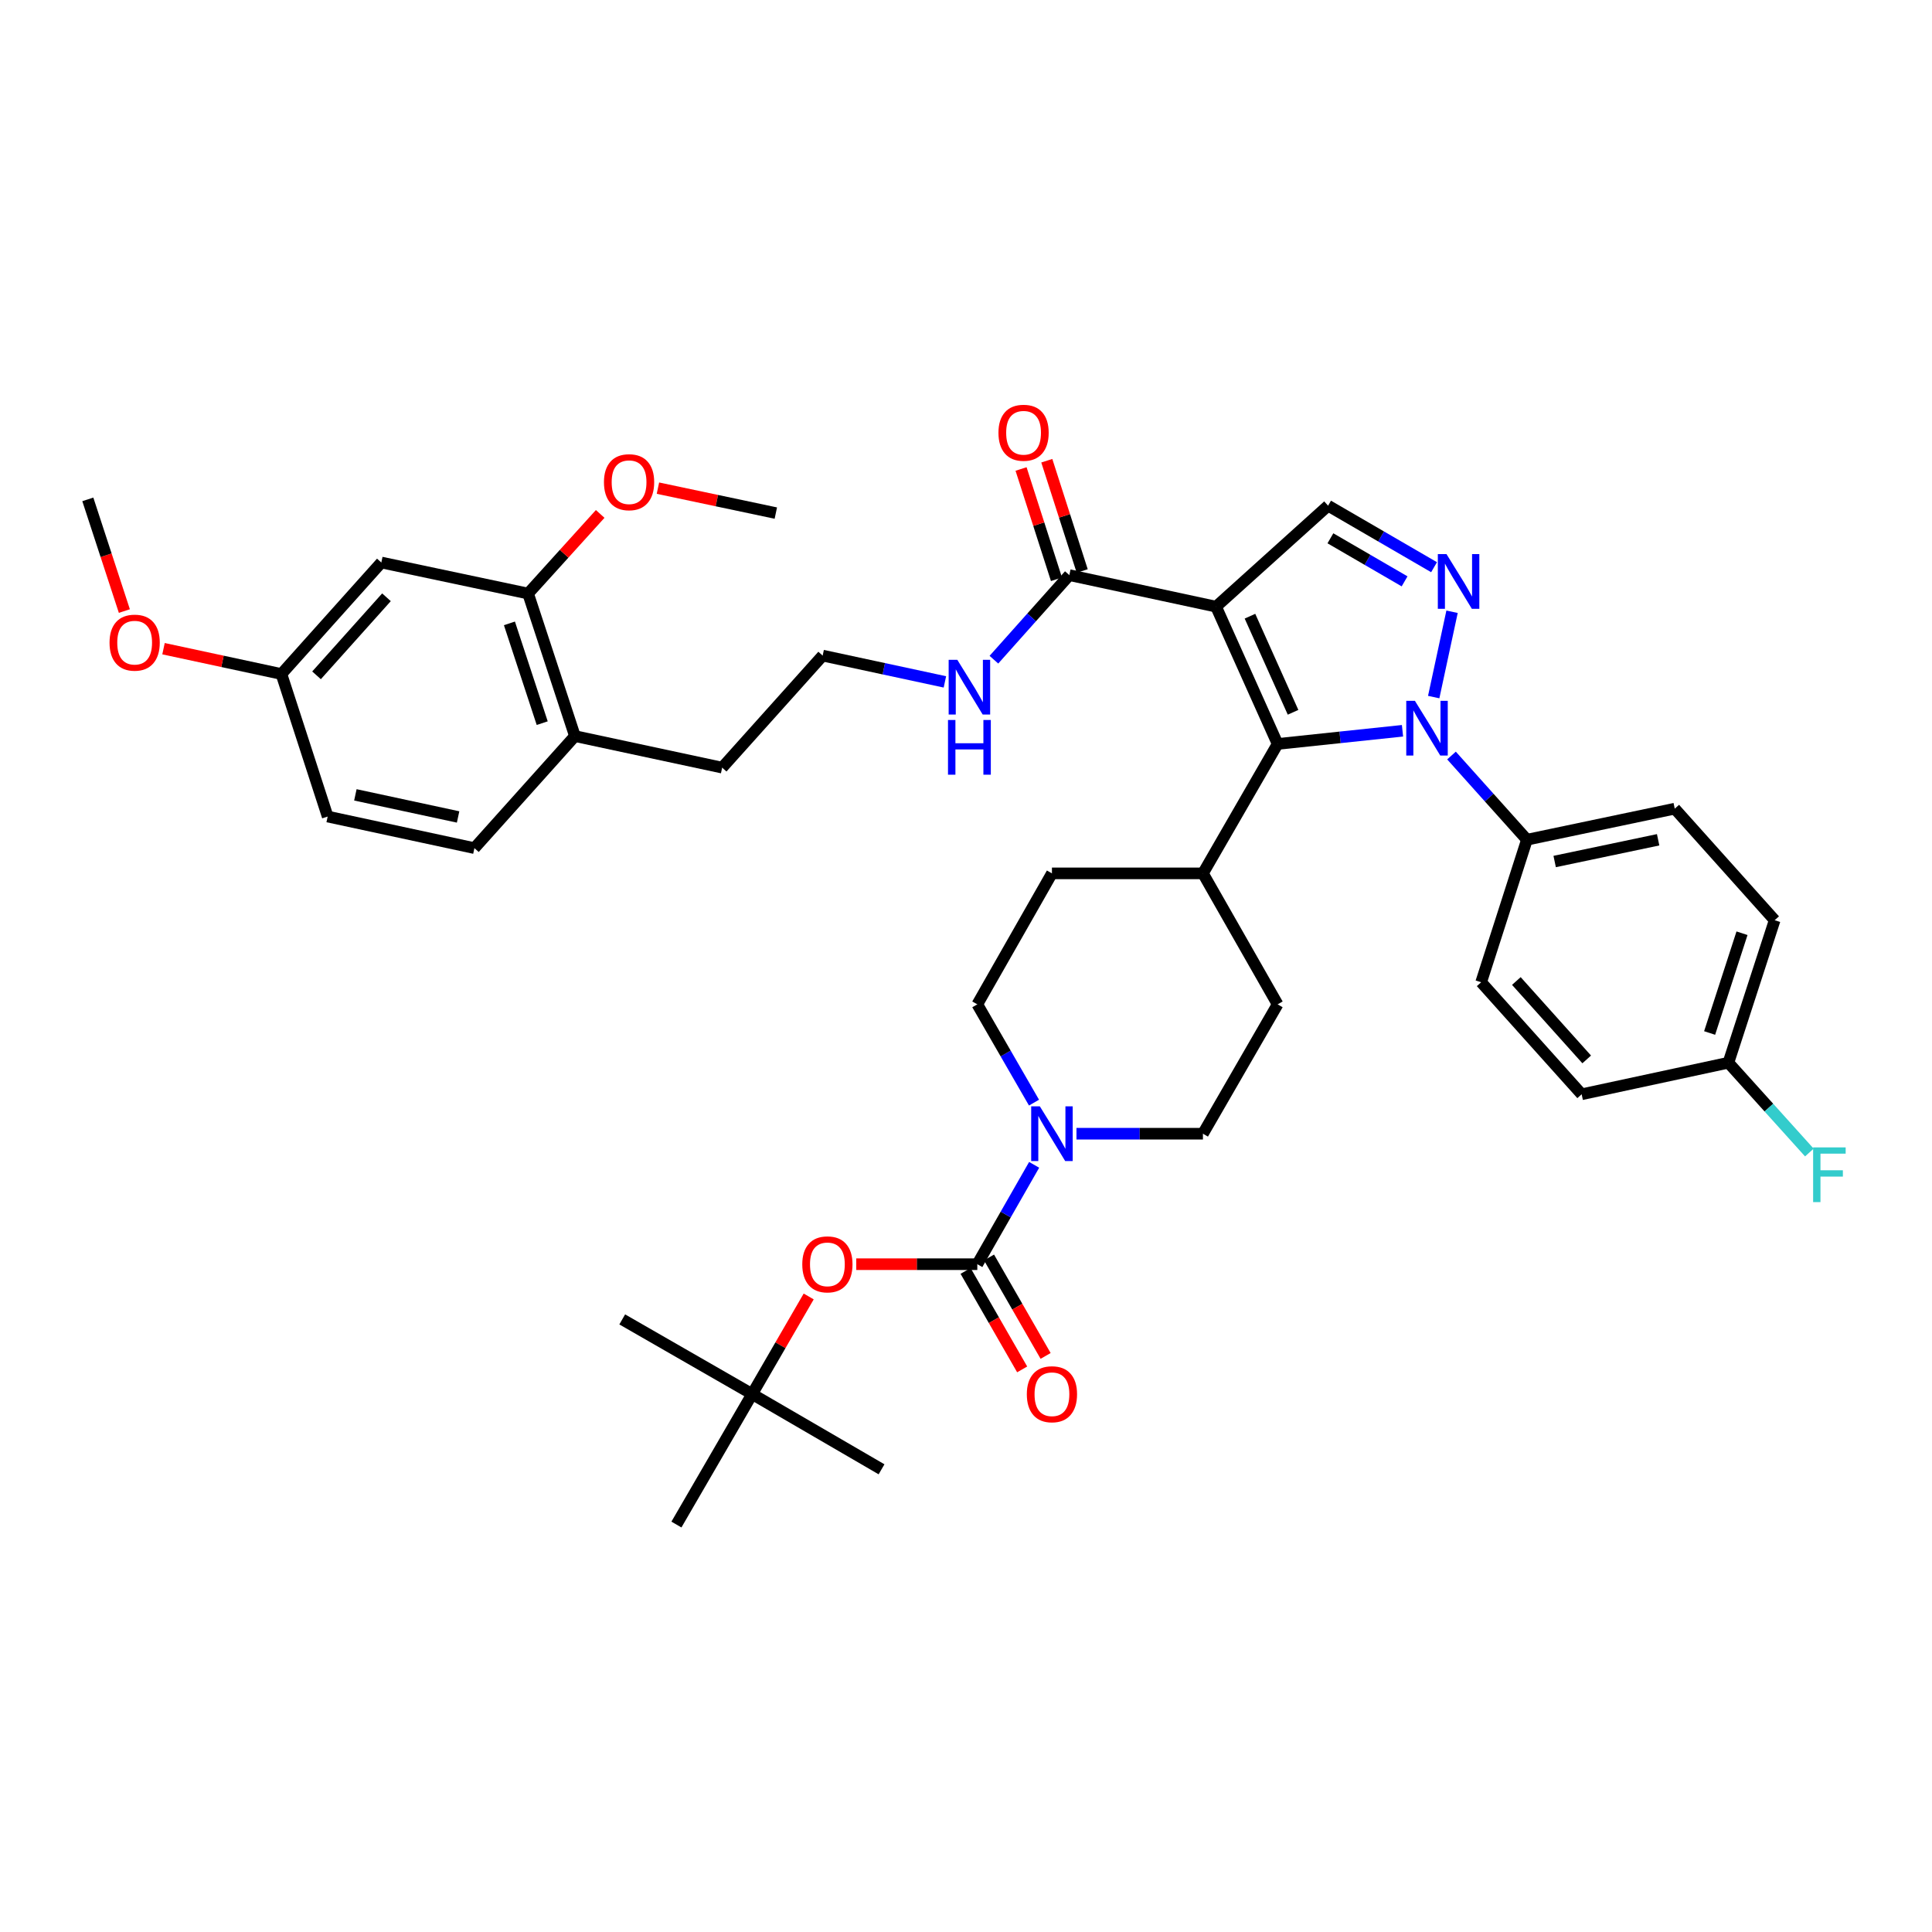 <?xml version='1.0' encoding='iso-8859-1'?>
<svg version='1.1' baseProfile='full'
              xmlns='http://www.w3.org/2000/svg'
                      xmlns:rdkit='http://www.rdkit.org/xml'
                      xmlns:xlink='http://www.w3.org/1999/xlink'
                  xml:space='preserve'
width='1000px' height='1000px' viewBox='0 0 1000 1000'>
<!-- END OF HEADER -->
<rect style='opacity:1.0;fill:#FFFFFF;stroke:none' width='1000' height='1000' x='0' y='0'> </rect>
<path class='bond-1' d='M 629.433,314.008 L 661.293,385.065' style='fill:none;fill-rule:evenodd;stroke:#000000;stroke-width:6px;stroke-linecap:butt;stroke-linejoin:miter;stroke-opacity:1' />
<path class='bond-1' d='M 646.981,318.941 L 669.283,368.682' style='fill:none;fill-rule:evenodd;stroke:#000000;stroke-width:6px;stroke-linecap:butt;stroke-linejoin:miter;stroke-opacity:1' />
<path class='bond-4' d='M 629.433,314.008 L 687.414,261.741' style='fill:none;fill-rule:evenodd;stroke:#000000;stroke-width:6px;stroke-linecap:butt;stroke-linejoin:miter;stroke-opacity:1' />
<path class='bond-6' d='M 629.433,314.008 L 553.486,297.689' style='fill:none;fill-rule:evenodd;stroke:#000000;stroke-width:6px;stroke-linecap:butt;stroke-linejoin:miter;stroke-opacity:1' />
<path class='bond-0' d='M 725.933,378.248 L 693.613,381.657' style='fill:none;fill-rule:evenodd;stroke:#0000FF;stroke-width:6px;stroke-linecap:butt;stroke-linejoin:miter;stroke-opacity:1' />
<path class='bond-0' d='M 693.613,381.657 L 661.293,385.065' style='fill:none;fill-rule:evenodd;stroke:#000000;stroke-width:6px;stroke-linecap:butt;stroke-linejoin:miter;stroke-opacity:1' />
<path class='bond-8' d='M 751.294,391.059 L 770.817,412.847' style='fill:none;fill-rule:evenodd;stroke:#0000FF;stroke-width:6px;stroke-linecap:butt;stroke-linejoin:miter;stroke-opacity:1' />
<path class='bond-8' d='M 770.817,412.847 L 790.339,434.635' style='fill:none;fill-rule:evenodd;stroke:#000000;stroke-width:6px;stroke-linecap:butt;stroke-linejoin:miter;stroke-opacity:1' />
<path class='bond-39' d='M 742.081,360.808 L 751.582,316.645' style='fill:none;fill-rule:evenodd;stroke:#0000FF;stroke-width:6px;stroke-linecap:butt;stroke-linejoin:miter;stroke-opacity:1' />
<path class='bond-9' d='M 661.293,385.065 L 622.638,452.057' style='fill:none;fill-rule:evenodd;stroke:#000000;stroke-width:6px;stroke-linecap:butt;stroke-linejoin:miter;stroke-opacity:1' />
<path class='bond-2' d='M 742.266,293.586 L 714.84,277.663' style='fill:none;fill-rule:evenodd;stroke:#0000FF;stroke-width:6px;stroke-linecap:butt;stroke-linejoin:miter;stroke-opacity:1' />
<path class='bond-2' d='M 714.84,277.663 L 687.414,261.741' style='fill:none;fill-rule:evenodd;stroke:#000000;stroke-width:6px;stroke-linecap:butt;stroke-linejoin:miter;stroke-opacity:1' />
<path class='bond-2' d='M 727.012,300.911 L 707.814,289.765' style='fill:none;fill-rule:evenodd;stroke:#0000FF;stroke-width:6px;stroke-linecap:butt;stroke-linejoin:miter;stroke-opacity:1' />
<path class='bond-2' d='M 707.814,289.765 L 688.616,278.62' style='fill:none;fill-rule:evenodd;stroke:#000000;stroke-width:6px;stroke-linecap:butt;stroke-linejoin:miter;stroke-opacity:1' />
<path class='bond-3' d='M 505.852,654.346 L 520.561,628.63' style='fill:none;fill-rule:evenodd;stroke:#000000;stroke-width:6px;stroke-linecap:butt;stroke-linejoin:miter;stroke-opacity:1' />
<path class='bond-3' d='M 520.561,628.63 L 535.271,602.915' style='fill:none;fill-rule:evenodd;stroke:#0000FF;stroke-width:6px;stroke-linecap:butt;stroke-linejoin:miter;stroke-opacity:1' />
<path class='bond-7' d='M 505.852,654.346 L 474.524,654.346' style='fill:none;fill-rule:evenodd;stroke:#000000;stroke-width:6px;stroke-linecap:butt;stroke-linejoin:miter;stroke-opacity:1' />
<path class='bond-7' d='M 474.524,654.346 L 443.196,654.346' style='fill:none;fill-rule:evenodd;stroke:#FF0000;stroke-width:6px;stroke-linecap:butt;stroke-linejoin:miter;stroke-opacity:1' />
<path class='bond-12' d='M 499.785,657.832 L 514.429,683.315' style='fill:none;fill-rule:evenodd;stroke:#000000;stroke-width:6px;stroke-linecap:butt;stroke-linejoin:miter;stroke-opacity:1' />
<path class='bond-12' d='M 514.429,683.315 L 529.073,708.799' style='fill:none;fill-rule:evenodd;stroke:#FF0000;stroke-width:6px;stroke-linecap:butt;stroke-linejoin:miter;stroke-opacity:1' />
<path class='bond-12' d='M 511.919,650.86 L 526.563,676.343' style='fill:none;fill-rule:evenodd;stroke:#000000;stroke-width:6px;stroke-linecap:butt;stroke-linejoin:miter;stroke-opacity:1' />
<path class='bond-12' d='M 526.563,676.343 L 541.207,701.826' style='fill:none;fill-rule:evenodd;stroke:#FF0000;stroke-width:6px;stroke-linecap:butt;stroke-linejoin:miter;stroke-opacity:1' />
<path class='bond-5' d='M 557.177,586.81 L 589.908,586.81' style='fill:none;fill-rule:evenodd;stroke:#0000FF;stroke-width:6px;stroke-linecap:butt;stroke-linejoin:miter;stroke-opacity:1' />
<path class='bond-5' d='M 589.908,586.81 L 622.638,586.81' style='fill:none;fill-rule:evenodd;stroke:#000000;stroke-width:6px;stroke-linecap:butt;stroke-linejoin:miter;stroke-opacity:1' />
<path class='bond-40' d='M 535.199,570.717 L 520.525,545.283' style='fill:none;fill-rule:evenodd;stroke:#0000FF;stroke-width:6px;stroke-linecap:butt;stroke-linejoin:miter;stroke-opacity:1' />
<path class='bond-40' d='M 520.525,545.283 L 505.852,519.849' style='fill:none;fill-rule:evenodd;stroke:#000000;stroke-width:6px;stroke-linecap:butt;stroke-linejoin:miter;stroke-opacity:1' />
<path class='bond-16' d='M 560.148,295.55 L 550.984,267.01' style='fill:none;fill-rule:evenodd;stroke:#000000;stroke-width:6px;stroke-linecap:butt;stroke-linejoin:miter;stroke-opacity:1' />
<path class='bond-16' d='M 550.984,267.01 L 541.82,238.469' style='fill:none;fill-rule:evenodd;stroke:#FF0000;stroke-width:6px;stroke-linecap:butt;stroke-linejoin:miter;stroke-opacity:1' />
<path class='bond-16' d='M 546.824,299.828 L 537.66,271.288' style='fill:none;fill-rule:evenodd;stroke:#000000;stroke-width:6px;stroke-linecap:butt;stroke-linejoin:miter;stroke-opacity:1' />
<path class='bond-16' d='M 537.66,271.288 L 528.496,242.747' style='fill:none;fill-rule:evenodd;stroke:#FF0000;stroke-width:6px;stroke-linecap:butt;stroke-linejoin:miter;stroke-opacity:1' />
<path class='bond-18' d='M 553.486,297.689 L 533.965,319.571' style='fill:none;fill-rule:evenodd;stroke:#000000;stroke-width:6px;stroke-linecap:butt;stroke-linejoin:miter;stroke-opacity:1' />
<path class='bond-18' d='M 533.965,319.571 L 514.445,341.454' style='fill:none;fill-rule:evenodd;stroke:#0000FF;stroke-width:6px;stroke-linecap:butt;stroke-linejoin:miter;stroke-opacity:1' />
<path class='bond-17' d='M 418.581,671.048 L 403.948,696.309' style='fill:none;fill-rule:evenodd;stroke:#FF0000;stroke-width:6px;stroke-linecap:butt;stroke-linejoin:miter;stroke-opacity:1' />
<path class='bond-17' d='M 403.948,696.309 L 389.314,721.571' style='fill:none;fill-rule:evenodd;stroke:#000000;stroke-width:6px;stroke-linecap:butt;stroke-linejoin:miter;stroke-opacity:1' />
<path class='bond-21' d='M 790.339,434.635 L 866.847,418.565' style='fill:none;fill-rule:evenodd;stroke:#000000;stroke-width:6px;stroke-linecap:butt;stroke-linejoin:miter;stroke-opacity:1' />
<path class='bond-21' d='M 804.692,445.919 L 858.247,434.671' style='fill:none;fill-rule:evenodd;stroke:#000000;stroke-width:6px;stroke-linecap:butt;stroke-linejoin:miter;stroke-opacity:1' />
<path class='bond-22' d='M 790.339,434.635 L 766.643,508.413' style='fill:none;fill-rule:evenodd;stroke:#000000;stroke-width:6px;stroke-linecap:butt;stroke-linejoin:miter;stroke-opacity:1' />
<path class='bond-19' d='M 622.638,452.057 L 544.483,452.057' style='fill:none;fill-rule:evenodd;stroke:#000000;stroke-width:6px;stroke-linecap:butt;stroke-linejoin:miter;stroke-opacity:1' />
<path class='bond-20' d='M 622.638,452.057 L 661.293,519.849' style='fill:none;fill-rule:evenodd;stroke:#000000;stroke-width:6px;stroke-linecap:butt;stroke-linejoin:miter;stroke-opacity:1' />
<path class='bond-10' d='M 273.337,307.221 L 297.577,380.999' style='fill:none;fill-rule:evenodd;stroke:#000000;stroke-width:6px;stroke-linecap:butt;stroke-linejoin:miter;stroke-opacity:1' />
<path class='bond-10' d='M 263.678,322.656 L 280.646,374.301' style='fill:none;fill-rule:evenodd;stroke:#000000;stroke-width:6px;stroke-linecap:butt;stroke-linejoin:miter;stroke-opacity:1' />
<path class='bond-11' d='M 273.337,307.221 L 197.373,291.151' style='fill:none;fill-rule:evenodd;stroke:#000000;stroke-width:6px;stroke-linecap:butt;stroke-linejoin:miter;stroke-opacity:1' />
<path class='bond-27' d='M 273.337,307.221 L 291.997,286.615' style='fill:none;fill-rule:evenodd;stroke:#000000;stroke-width:6px;stroke-linecap:butt;stroke-linejoin:miter;stroke-opacity:1' />
<path class='bond-27' d='M 291.997,286.615 L 310.657,266.009' style='fill:none;fill-rule:evenodd;stroke:#FF0000;stroke-width:6px;stroke-linecap:butt;stroke-linejoin:miter;stroke-opacity:1' />
<path class='bond-42' d='M 197.373,291.151 L 145.658,348.868' style='fill:none;fill-rule:evenodd;stroke:#000000;stroke-width:6px;stroke-linecap:butt;stroke-linejoin:miter;stroke-opacity:1' />
<path class='bond-42' d='M 200.038,309.147 L 163.838,349.549' style='fill:none;fill-rule:evenodd;stroke:#000000;stroke-width:6px;stroke-linecap:butt;stroke-linejoin:miter;stroke-opacity:1' />
<path class='bond-13' d='M 622.638,586.81 L 661.293,519.849' style='fill:none;fill-rule:evenodd;stroke:#000000;stroke-width:6px;stroke-linecap:butt;stroke-linejoin:miter;stroke-opacity:1' />
<path class='bond-14' d='M 505.852,519.849 L 544.483,452.057' style='fill:none;fill-rule:evenodd;stroke:#000000;stroke-width:6px;stroke-linecap:butt;stroke-linejoin:miter;stroke-opacity:1' />
<path class='bond-15' d='M 297.577,380.999 L 373.789,397.326' style='fill:none;fill-rule:evenodd;stroke:#000000;stroke-width:6px;stroke-linecap:butt;stroke-linejoin:miter;stroke-opacity:1' />
<path class='bond-23' d='M 297.577,380.999 L 245.559,438.988' style='fill:none;fill-rule:evenodd;stroke:#000000;stroke-width:6px;stroke-linecap:butt;stroke-linejoin:miter;stroke-opacity:1' />
<path class='bond-34' d='M 389.314,721.571 L 350.116,789.107' style='fill:none;fill-rule:evenodd;stroke:#000000;stroke-width:6px;stroke-linecap:butt;stroke-linejoin:miter;stroke-opacity:1' />
<path class='bond-35' d='M 389.314,721.571 L 456.283,760.512' style='fill:none;fill-rule:evenodd;stroke:#000000;stroke-width:6px;stroke-linecap:butt;stroke-linejoin:miter;stroke-opacity:1' />
<path class='bond-36' d='M 389.314,721.571 L 322.066,682.924' style='fill:none;fill-rule:evenodd;stroke:#000000;stroke-width:6px;stroke-linecap:butt;stroke-linejoin:miter;stroke-opacity:1' />
<path class='bond-31' d='M 489.08,352.943 L 457.444,346.14' style='fill:none;fill-rule:evenodd;stroke:#0000FF;stroke-width:6px;stroke-linecap:butt;stroke-linejoin:miter;stroke-opacity:1' />
<path class='bond-31' d='M 457.444,346.14 L 425.807,339.337' style='fill:none;fill-rule:evenodd;stroke:#000000;stroke-width:6px;stroke-linecap:butt;stroke-linejoin:miter;stroke-opacity:1' />
<path class='bond-29' d='M 866.847,418.565 L 918.562,476.297' style='fill:none;fill-rule:evenodd;stroke:#000000;stroke-width:6px;stroke-linecap:butt;stroke-linejoin:miter;stroke-opacity:1' />
<path class='bond-28' d='M 766.643,508.413 L 818.661,566.395' style='fill:none;fill-rule:evenodd;stroke:#000000;stroke-width:6px;stroke-linecap:butt;stroke-linejoin:miter;stroke-opacity:1' />
<path class='bond-28' d='M 784.862,507.766 L 821.275,548.352' style='fill:none;fill-rule:evenodd;stroke:#000000;stroke-width:6px;stroke-linecap:butt;stroke-linejoin:miter;stroke-opacity:1' />
<path class='bond-26' d='M 245.559,438.988 L 169.603,422.647' style='fill:none;fill-rule:evenodd;stroke:#000000;stroke-width:6px;stroke-linecap:butt;stroke-linejoin:miter;stroke-opacity:1' />
<path class='bond-26' d='M 237.109,422.856 L 183.94,411.417' style='fill:none;fill-rule:evenodd;stroke:#000000;stroke-width:6px;stroke-linecap:butt;stroke-linejoin:miter;stroke-opacity:1' />
<path class='bond-24' d='M 145.658,348.868 L 169.603,422.647' style='fill:none;fill-rule:evenodd;stroke:#000000;stroke-width:6px;stroke-linecap:butt;stroke-linejoin:miter;stroke-opacity:1' />
<path class='bond-32' d='M 145.658,348.868 L 115.148,342.314' style='fill:none;fill-rule:evenodd;stroke:#000000;stroke-width:6px;stroke-linecap:butt;stroke-linejoin:miter;stroke-opacity:1' />
<path class='bond-32' d='M 115.148,342.314 L 84.637,335.759' style='fill:none;fill-rule:evenodd;stroke:#FF0000;stroke-width:6px;stroke-linecap:butt;stroke-linejoin:miter;stroke-opacity:1' />
<path class='bond-25' d='M 894.617,550.061 L 818.661,566.395' style='fill:none;fill-rule:evenodd;stroke:#000000;stroke-width:6px;stroke-linecap:butt;stroke-linejoin:miter;stroke-opacity:1' />
<path class='bond-30' d='M 894.617,550.061 L 915.568,573.302' style='fill:none;fill-rule:evenodd;stroke:#000000;stroke-width:6px;stroke-linecap:butt;stroke-linejoin:miter;stroke-opacity:1' />
<path class='bond-30' d='M 915.568,573.302 L 936.52,596.544' style='fill:none;fill-rule:evenodd;stroke:#33CCCC;stroke-width:6px;stroke-linecap:butt;stroke-linejoin:miter;stroke-opacity:1' />
<path class='bond-41' d='M 894.617,550.061 L 918.562,476.297' style='fill:none;fill-rule:evenodd;stroke:#000000;stroke-width:6px;stroke-linecap:butt;stroke-linejoin:miter;stroke-opacity:1' />
<path class='bond-41' d='M 884.898,534.675 L 901.66,483.041' style='fill:none;fill-rule:evenodd;stroke:#000000;stroke-width:6px;stroke-linecap:butt;stroke-linejoin:miter;stroke-opacity:1' />
<path class='bond-37' d='M 340.545,252.665 L 371.056,259.119' style='fill:none;fill-rule:evenodd;stroke:#FF0000;stroke-width:6px;stroke-linecap:butt;stroke-linejoin:miter;stroke-opacity:1' />
<path class='bond-37' d='M 371.056,259.119 L 401.567,265.573' style='fill:none;fill-rule:evenodd;stroke:#000000;stroke-width:6px;stroke-linecap:butt;stroke-linejoin:miter;stroke-opacity:1' />
<path class='bond-33' d='M 425.807,339.337 L 373.789,397.326' style='fill:none;fill-rule:evenodd;stroke:#000000;stroke-width:6px;stroke-linecap:butt;stroke-linejoin:miter;stroke-opacity:1' />
<path class='bond-38' d='M 64.371,316.281 L 54.913,287.378' style='fill:none;fill-rule:evenodd;stroke:#FF0000;stroke-width:6px;stroke-linecap:butt;stroke-linejoin:miter;stroke-opacity:1' />
<path class='bond-38' d='M 54.913,287.378 L 45.455,258.475' style='fill:none;fill-rule:evenodd;stroke:#000000;stroke-width:6px;stroke-linecap:butt;stroke-linejoin:miter;stroke-opacity:1' />
<path  class='atom-1' d='M 732.356 362.75
L 741.636 377.75
Q 742.556 379.23, 744.036 381.91
Q 745.516 384.59, 745.596 384.75
L 745.596 362.75
L 749.356 362.75
L 749.356 391.07
L 745.476 391.07
L 735.516 374.67
Q 734.356 372.75, 733.116 370.55
Q 731.916 368.35, 731.556 367.67
L 731.556 391.07
L 727.876 391.07
L 727.876 362.75
L 732.356 362.75
' fill='#0000FF'/>
<path  class='atom-3' d='M 748.698 286.795
L 757.978 301.795
Q 758.898 303.275, 760.378 305.955
Q 761.858 308.635, 761.938 308.795
L 761.938 286.795
L 765.698 286.795
L 765.698 315.115
L 761.818 315.115
L 751.858 298.715
Q 750.698 296.795, 749.458 294.595
Q 748.258 292.395, 747.898 291.715
L 747.898 315.115
L 744.218 315.115
L 744.218 286.795
L 748.698 286.795
' fill='#0000FF'/>
<path  class='atom-6' d='M 538.223 572.65
L 547.503 587.65
Q 548.423 589.13, 549.903 591.81
Q 551.383 594.49, 551.463 594.65
L 551.463 572.65
L 555.223 572.65
L 555.223 600.97
L 551.343 600.97
L 541.383 584.57
Q 540.223 582.65, 538.983 580.45
Q 537.783 578.25, 537.423 577.57
L 537.423 600.97
L 533.743 600.97
L 533.743 572.65
L 538.223 572.65
' fill='#0000FF'/>
<path  class='atom-8' d='M 415.256 654.426
Q 415.256 647.626, 418.616 643.826
Q 421.976 640.026, 428.256 640.026
Q 434.536 640.026, 437.896 643.826
Q 441.256 647.626, 441.256 654.426
Q 441.256 661.306, 437.856 665.226
Q 434.456 669.106, 428.256 669.106
Q 422.016 669.106, 418.616 665.226
Q 415.256 661.346, 415.256 654.426
M 428.256 665.906
Q 432.576 665.906, 434.896 663.026
Q 437.256 660.106, 437.256 654.426
Q 437.256 648.866, 434.896 646.066
Q 432.576 643.226, 428.256 643.226
Q 423.936 643.226, 421.576 646.026
Q 419.256 648.826, 419.256 654.426
Q 419.256 660.146, 421.576 663.026
Q 423.936 665.906, 428.256 665.906
' fill='#FF0000'/>
<path  class='atom-13' d='M 531.483 721.651
Q 531.483 714.851, 534.843 711.051
Q 538.203 707.251, 544.483 707.251
Q 550.763 707.251, 554.123 711.051
Q 557.483 714.851, 557.483 721.651
Q 557.483 728.531, 554.083 732.451
Q 550.683 736.331, 544.483 736.331
Q 538.243 736.331, 534.843 732.451
Q 531.483 728.571, 531.483 721.651
M 544.483 733.131
Q 548.803 733.131, 551.123 730.251
Q 553.483 727.331, 553.483 721.651
Q 553.483 716.091, 551.123 713.291
Q 548.803 710.451, 544.483 710.451
Q 540.163 710.451, 537.803 713.251
Q 535.483 716.051, 535.483 721.651
Q 535.483 727.371, 537.803 730.251
Q 540.163 733.131, 544.483 733.131
' fill='#FF0000'/>
<path  class='atom-17' d='M 516.797 223.991
Q 516.797 217.191, 520.157 213.391
Q 523.517 209.591, 529.797 209.591
Q 536.077 209.591, 539.437 213.391
Q 542.797 217.191, 542.797 223.991
Q 542.797 230.871, 539.397 234.791
Q 535.997 238.671, 529.797 238.671
Q 523.557 238.671, 520.157 234.791
Q 516.797 230.911, 516.797 223.991
M 529.797 235.471
Q 534.117 235.471, 536.437 232.591
Q 538.797 229.671, 538.797 223.991
Q 538.797 218.431, 536.437 215.631
Q 534.117 212.791, 529.797 212.791
Q 525.477 212.791, 523.117 215.591
Q 520.797 218.391, 520.797 223.991
Q 520.797 229.711, 523.117 232.591
Q 525.477 235.471, 529.797 235.471
' fill='#FF0000'/>
<path  class='atom-19' d='M 495.503 341.511
L 504.783 356.511
Q 505.703 357.991, 507.183 360.671
Q 508.663 363.351, 508.743 363.511
L 508.743 341.511
L 512.503 341.511
L 512.503 369.831
L 508.623 369.831
L 498.663 353.431
Q 497.503 351.511, 496.263 349.311
Q 495.063 347.111, 494.703 346.431
L 494.703 369.831
L 491.023 369.831
L 491.023 341.511
L 495.503 341.511
' fill='#0000FF'/>
<path  class='atom-19' d='M 490.683 372.663
L 494.523 372.663
L 494.523 384.703
L 509.003 384.703
L 509.003 372.663
L 512.843 372.663
L 512.843 400.983
L 509.003 400.983
L 509.003 387.903
L 494.523 387.903
L 494.523 400.983
L 490.683 400.983
L 490.683 372.663
' fill='#0000FF'/>
<path  class='atom-28' d='M 312.604 249.584
Q 312.604 242.784, 315.964 238.984
Q 319.324 235.184, 325.604 235.184
Q 331.884 235.184, 335.244 238.984
Q 338.604 242.784, 338.604 249.584
Q 338.604 256.464, 335.204 260.384
Q 331.804 264.264, 325.604 264.264
Q 319.364 264.264, 315.964 260.384
Q 312.604 256.504, 312.604 249.584
M 325.604 261.064
Q 329.924 261.064, 332.244 258.184
Q 334.604 255.264, 334.604 249.584
Q 334.604 244.024, 332.244 241.224
Q 329.924 238.384, 325.604 238.384
Q 321.284 238.384, 318.924 241.184
Q 316.604 243.984, 316.604 249.584
Q 316.604 255.304, 318.924 258.184
Q 321.284 261.064, 325.604 261.064
' fill='#FF0000'/>
<path  class='atom-31' d='M 938.471 593.89
L 955.311 593.89
L 955.311 597.13
L 942.271 597.13
L 942.271 605.73
L 953.871 605.73
L 953.871 609.01
L 942.271 609.01
L 942.271 622.21
L 938.471 622.21
L 938.471 593.89
' fill='#33CCCC'/>
<path  class='atom-33' d='M 56.695 332.63
Q 56.695 325.83, 60.055 322.03
Q 63.415 318.23, 69.695 318.23
Q 75.975 318.23, 79.335 322.03
Q 82.695 325.83, 82.695 332.63
Q 82.695 339.51, 79.295 343.43
Q 75.895 347.31, 69.695 347.31
Q 63.455 347.31, 60.055 343.43
Q 56.695 339.55, 56.695 332.63
M 69.695 344.11
Q 74.015 344.11, 76.335 341.23
Q 78.695 338.31, 78.695 332.63
Q 78.695 327.07, 76.335 324.27
Q 74.015 321.43, 69.695 321.43
Q 65.375 321.43, 63.015 324.23
Q 60.695 327.03, 60.695 332.63
Q 60.695 338.35, 63.015 341.23
Q 65.375 344.11, 69.695 344.11
' fill='#FF0000'/>
</svg>
